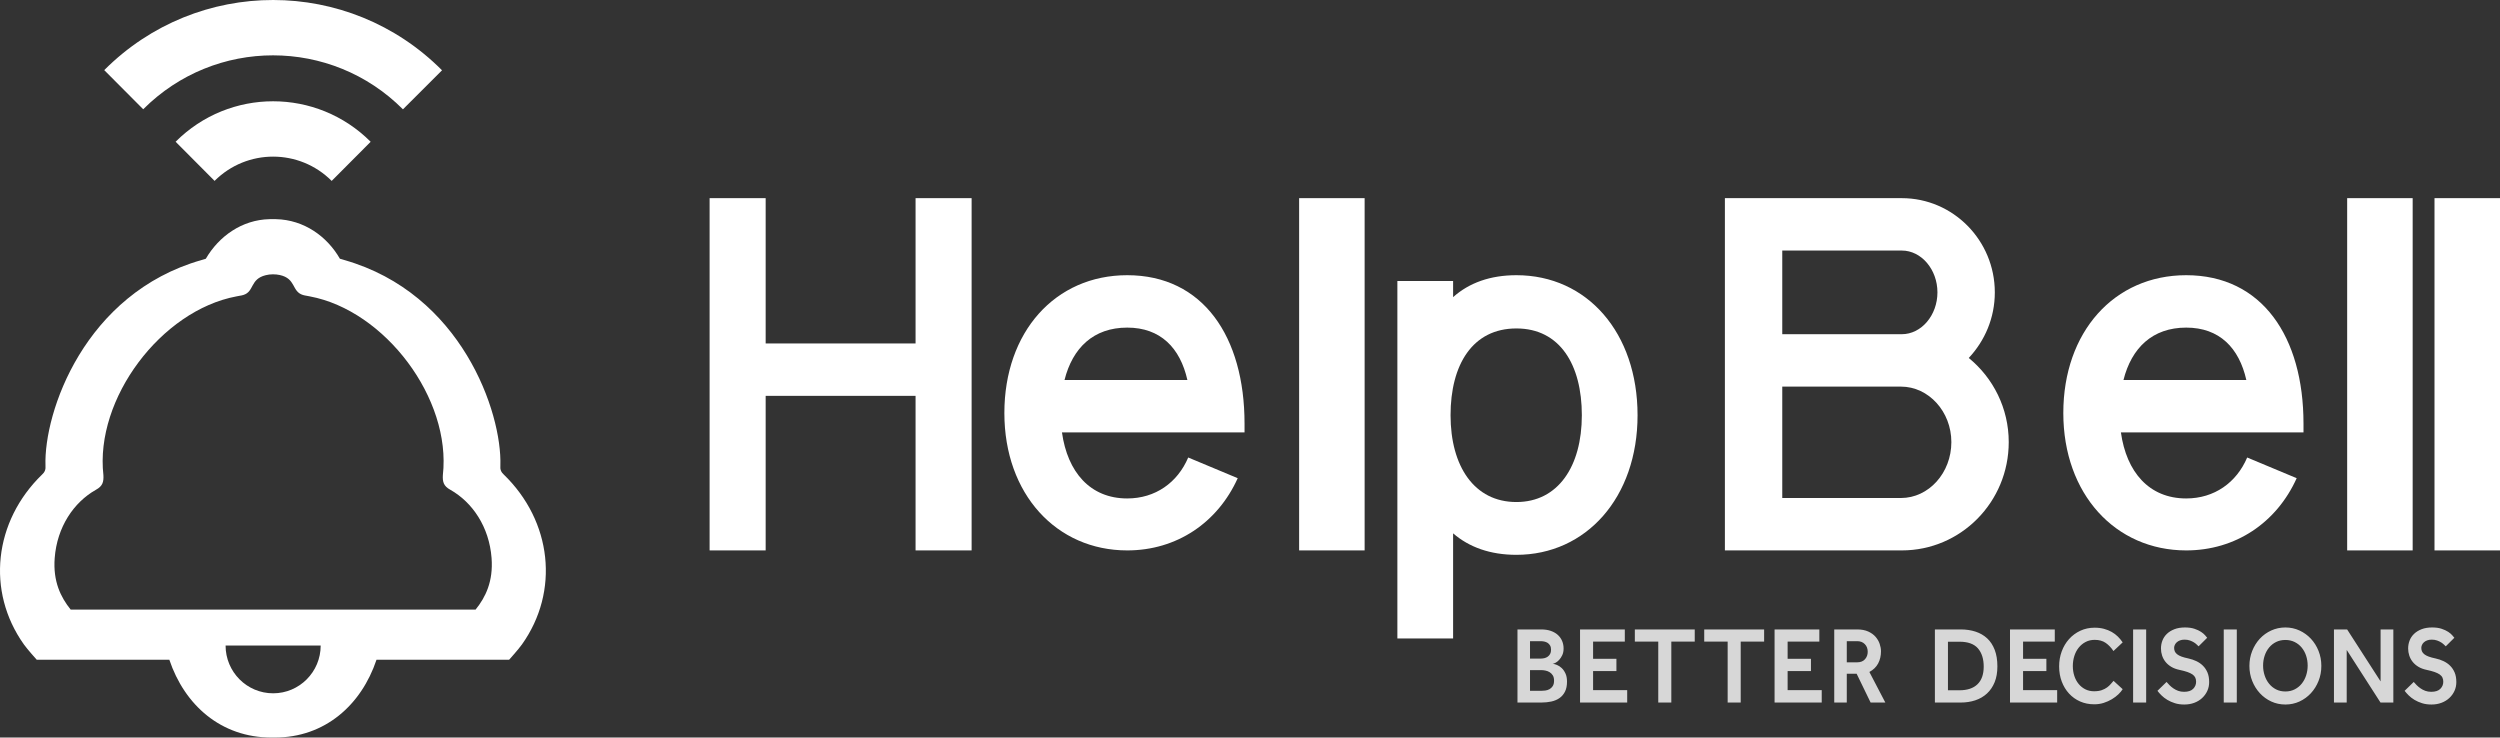 <?xml version="1.0" encoding="UTF-8"?>
<svg width="261px" height="77px" viewBox="0 0 261 77" version="1.1" xmlns="http://www.w3.org/2000/svg" xmlns:xlink="http://www.w3.org/1999/xlink">
    <rect x="0" y="0" width="261" height="77" fill="#333333" stroke="none"/>
    <!-- Generator: Sketch 51.1 (57501) - http://www.bohemiancoding.com/sketch -->
    <title>LOGO</title>
    <desc>Created with Sketch.</desc>
    <defs></defs>
    <g id="Desktop" stroke="none" stroke-width="1" fill="none" fill-rule="evenodd">
        <g id="00.00_Home" transform="translate(-192, -369)">
            <g id="LOGO" transform="translate(192, 369)">
                <g id="Group-2">
                    <path d="M10.882,7.321 C20.627,-2.446 36.41,-2.44 46.148,7.339 C44.945,8.545 43.579,9.896 42.068,11.413 C34.576,3.902 22.445,3.9 14.951,11.407 L10.882,7.321 Z M18.334,14.798 C23.962,9.165 33.07,9.166 38.697,14.802 L34.627,18.887 C31.247,15.507 25.783,15.507 22.402,18.884 L18.334,14.798 Z M33.479,67.397 C33.479,70.15 31.256,72.381 28.515,72.381 C25.773,72.381 23.551,70.15 23.551,67.397 L33.479,67.397 Z M46.234,49.608 C46.198,50.293 46.3,50.744 47.012,51.131 C49.336,52.446 51.074,55.019 51.32,58.255 C51.507,60.694 50.695,62.35 49.651,63.642 L7.38,63.642 C6.335,62.35 5.524,60.694 5.71,58.255 C5.957,55.013 7.701,52.437 10.018,51.131 C10.73,50.744 10.832,50.293 10.796,49.608 C9.891,41.618 16.834,32.419 24.679,30.944 C24.918,30.88 25.128,30.881 25.404,30.796 C26.565,30.438 26.084,29.138 27.741,28.731 C27.975,28.671 28.227,28.638 28.5,28.638 C28.771,28.639 28.996,28.666 29.206,28.711 C30.925,29.083 30.437,30.435 31.628,30.796 C31.903,30.88 32.112,30.88 32.351,30.944 C40.196,32.419 47.14,41.618 46.234,49.608 Z M28.341,77 C23.059,77 19.267,73.601 17.679,68.877 L3.835,68.877 C3.835,68.877 2.88,67.82 2.493,67.277 C-1.451,61.733 -0.64,54.422 4.394,49.542 C4.521,49.42 4.618,49.317 4.69,49.134 C4.763,48.946 4.755,48.813 4.748,48.617 C4.564,43.046 8.812,30.63 21.043,27.147 C21.188,27.098 21.335,27.054 21.486,27.014 C22.848,24.669 25.261,22.946 28.127,22.881 L28.294,22.879 L28.651,22.879 L28.818,22.881 C31.726,22.946 34.14,24.669 35.485,27.01 C35.641,27.05 35.794,27.096 35.944,27.147 C48.175,30.63 52.423,43.046 52.239,48.617 C52.232,48.813 52.224,48.946 52.298,49.134 C52.369,49.317 52.467,49.42 52.593,49.542 C57.627,54.422 58.438,61.733 54.494,67.277 C54.107,67.82 53.152,68.877 53.152,68.877 L39.308,68.877 C37.721,73.601 33.928,77 28.689,77 L28.341,77 Z" id="Fill-1" fill="#FFFFFF"></path>
                    <polygon id="Fill-20" fill="#FFFFFF" points="101.437 20.687 101.437 57.463 95.585 57.463 95.585 41.327 79.935 41.327 79.935 57.463 74.083 57.463 74.083 20.687 79.935 20.687 79.935 35.857 95.585 35.857 95.585 20.687"></polygon>
                    <path d="M129.93,44.223 L129.93,45.143 L110.869,45.143 C111.446,49.28 113.808,52.038 117.682,52.038 C120.622,52.038 122.937,50.383 124.05,47.763 L129.218,49.923 C127.123,54.566 122.849,57.463 117.682,57.463 C110.289,57.463 104.856,51.578 104.856,43.12 C104.856,34.661 110.155,28.731 117.682,28.731 C125.608,28.731 129.93,35.167 129.93,44.223 M111.135,39.672 L123.963,39.672 C123.206,36.316 121.156,34.202 117.682,34.202 C114.163,34.202 111.981,36.316 111.135,39.672" id="Fill-21" fill="#FFFFFF"></path>
                    <polygon id="Fill-22" fill="#FFFFFF" points="135.629 57.463 142.467 57.463 142.467 20.687 135.629 20.687"></polygon>
                    <path d="M170.961,43.351 C170.961,51.944 165.586,57.924 158.312,57.924 C155.582,57.924 153.378,57.129 151.704,55.681 L151.704,66.657 L145.886,66.657 L145.886,29.339 L151.704,29.339 L151.704,31.021 C153.378,29.526 155.582,28.731 158.312,28.731 C165.717,28.731 170.961,34.757 170.961,43.351 M165.144,43.351 C165.144,38.072 162.852,34.29 158.312,34.29 C153.73,34.29 151.438,38.072 151.438,43.351 C151.438,48.675 153.907,52.412 158.312,52.412 C162.677,52.412 165.144,48.675 165.144,43.351" id="Fill-23" fill="#FFFFFF"></path>
                    <path d="M209.712,46.155 C209.712,52.406 204.722,57.463 198.549,57.463 L180.079,57.463 L180.079,20.687 L198.549,20.687 C203.903,20.687 208.259,25.099 208.259,30.524 C208.259,33.191 207.217,35.581 205.538,37.373 C208.078,39.442 209.712,42.614 209.712,46.155 Z M186.068,26.157 L186.068,34.891 L198.549,34.891 C200.59,34.891 202.269,32.914 202.269,30.524 C202.269,28.133 200.59,26.157 198.549,26.157 L186.068,26.157 Z M203.722,46.155 C203.722,42.982 201.362,40.362 198.457,40.362 L186.068,40.362 L186.068,51.992 L198.457,51.992 C201.362,51.992 203.722,49.371 203.722,46.155 Z" id="Fill-24" fill="#FFFFFF"></path>
                    <path d="M240.485,44.223 L240.485,45.143 L221.423,45.143 C222.001,49.28 224.362,52.038 228.239,52.038 C231.178,52.038 233.493,50.383 234.606,47.763 L239.773,49.923 C237.68,54.566 233.403,57.463 228.239,57.463 C220.845,57.463 215.41,51.578 215.41,43.12 C215.41,34.661 220.711,28.731 228.239,28.731 C236.165,28.731 240.485,35.167 240.485,44.223 M221.69,39.672 L234.517,39.672 C233.76,36.316 231.711,34.202 228.239,34.202 C224.719,34.202 222.537,36.316 221.69,39.672" id="Fill-25" fill="#FFFFFF"></path>
                    <polygon id="Fill-26" fill="#FFFFFF" points="245.044 57.463 251.882 57.463 251.882 20.687 245.044 20.687"></polygon>
                    <path d="M162.093,69.295 C162.093,69.295 162.092,69.295 162.092,69.295 C162.101,69.296 162.109,69.297 162.118,69.299 L162.093,69.295 Z M162.118,69.299 C162.242,69.316 162.385,69.357 162.546,69.421 C162.719,69.49 162.883,69.597 163.038,69.742 C163.194,69.887 163.325,70.075 163.433,70.308 C163.542,70.541 163.596,70.825 163.596,71.161 C163.596,71.573 163.527,71.918 163.39,72.196 C163.253,72.475 163.064,72.7 162.822,72.871 C162.58,73.043 162.295,73.165 161.967,73.238 C161.639,73.31 161.284,73.346 160.901,73.346 L158.424,73.346 L158.424,65.713 L160.901,65.713 C161.284,65.713 161.621,65.765 161.913,65.868 C162.205,65.971 162.449,66.112 162.643,66.291 C162.838,66.471 162.986,66.68 163.087,66.921 C163.188,67.161 163.239,67.422 163.239,67.705 C163.239,67.972 163.192,68.204 163.098,68.403 C163.004,68.601 162.894,68.767 162.768,68.9 C162.642,69.034 162.515,69.133 162.389,69.198 C162.264,69.262 162.165,69.295 162.093,69.295 L162.118,69.299 Z M160.837,68.757 C160.974,68.757 161.107,68.742 161.237,68.712 C161.367,68.681 161.484,68.628 161.589,68.551 C161.693,68.475 161.776,68.38 161.837,68.265 C161.899,68.151 161.929,68.006 161.929,67.83 C161.929,67.655 161.897,67.51 161.832,67.396 C161.767,67.281 161.682,67.19 161.578,67.121 C161.473,67.052 161.356,67.005 161.226,66.978 C161.096,66.951 160.966,66.938 160.837,66.938 L159.733,66.938 L159.733,68.757 L160.837,68.757 Z M160.891,72.122 C161.02,72.122 161.163,72.112 161.318,72.093 C161.473,72.074 161.619,72.028 161.756,71.956 C161.893,71.883 162.009,71.777 162.102,71.635 C162.196,71.494 162.243,71.302 162.243,71.058 C162.243,70.829 162.198,70.644 162.108,70.503 C162.018,70.361 161.906,70.251 161.772,70.171 C161.639,70.091 161.493,70.035 161.334,70.005 C161.176,69.974 161.028,69.959 160.891,69.959 L159.733,69.959 L159.733,72.122 L160.891,72.122 Z M164.956,65.713 L169.63,65.713 L169.63,66.984 L166.319,66.984 L166.319,68.78 L168.754,68.78 L168.754,70.062 L166.319,70.062 L166.319,72.053 L169.879,72.053 L169.879,73.346 L164.956,73.346 L164.956,65.713 Z M173.122,66.984 L170.677,66.984 L170.677,65.713 L176.931,65.713 L176.931,66.984 L174.486,66.984 L174.486,73.346 L173.122,73.346 L173.122,66.984 Z M180.367,66.984 L177.921,66.984 L177.921,65.713 L184.175,65.713 L184.175,66.984 L181.73,66.984 L181.73,73.346 L180.367,73.346 L180.367,66.984 Z M185.265,65.713 L189.939,65.713 L189.939,66.984 L186.628,66.984 L186.628,68.78 L189.063,68.78 L189.063,70.062 L186.628,70.062 L186.628,72.053 L190.188,72.053 L190.188,73.346 L185.265,73.346 L185.265,65.713 Z M191.495,65.713 L193.886,65.713 C194.34,65.713 194.726,65.786 195.044,65.931 C195.361,66.076 195.617,66.261 195.812,66.486 C196.007,66.711 196.149,66.957 196.239,67.224 C196.329,67.491 196.375,67.747 196.375,67.991 C196.375,68.471 196.275,68.897 196.077,69.267 C195.879,69.637 195.574,69.932 195.163,70.154 L196.829,73.346 L195.292,73.346 L193.832,70.337 L192.804,70.337 L192.804,73.346 L191.495,73.346 L191.495,65.713 Z M193.897,69.146 C194.243,69.146 194.512,69.04 194.703,68.826 C194.894,68.612 194.99,68.353 194.99,68.048 C194.99,67.72 194.889,67.453 194.687,67.247 C194.485,67.041 194.221,66.938 193.897,66.938 L192.804,66.938 L192.804,69.146 L193.897,69.146 Z M202.003,65.713 L204.697,65.713 C205.26,65.713 205.775,65.79 206.244,65.942 C206.713,66.095 207.117,66.328 207.456,66.64 C207.795,66.953 208.058,67.354 208.246,67.842 C208.434,68.33 208.527,68.906 208.527,69.57 C208.527,70.203 208.432,70.754 208.241,71.223 C208.049,71.693 207.783,72.086 207.44,72.402 C207.097,72.719 206.691,72.955 206.223,73.112 C205.754,73.268 205.242,73.346 204.686,73.346 L202.003,73.346 L202.003,65.713 Z M204.567,72.065 C205.389,72.065 206.017,71.855 206.45,71.435 C206.883,71.016 207.099,70.401 207.099,69.593 C207.099,68.792 206.899,68.159 206.499,67.693 C206.098,67.228 205.454,66.995 204.567,66.995 L203.366,66.995 L203.366,72.065 L204.567,72.065 Z M209.844,65.713 L214.519,65.713 L214.519,66.984 L211.208,66.984 L211.208,68.78 L213.642,68.78 L213.642,70.062 L211.208,70.062 L211.208,72.053 L214.768,72.053 L214.768,73.346 L209.844,73.346 L209.844,65.713 Z M221.607,71.95 C221.499,72.126 221.349,72.305 221.158,72.488 C220.967,72.671 220.742,72.841 220.482,72.997 C220.222,73.154 219.937,73.281 219.627,73.381 C219.317,73.48 218.989,73.529 218.643,73.529 C218.101,73.529 217.607,73.43 217.16,73.232 C216.713,73.033 216.327,72.757 216.002,72.402 C215.678,72.047 215.425,71.63 215.245,71.149 C215.065,70.668 214.974,70.142 214.974,69.57 C214.974,69.013 215.065,68.49 215.245,68.002 C215.425,67.514 215.68,67.087 216.008,66.72 C216.336,66.354 216.727,66.064 217.182,65.851 C217.636,65.637 218.138,65.53 218.686,65.53 C219.039,65.53 219.364,65.57 219.66,65.651 C219.955,65.731 220.224,65.839 220.466,65.977 C220.707,66.114 220.922,66.276 221.11,66.463 C221.297,66.65 221.463,66.85 221.607,67.064 L220.644,67.968 C220.413,67.617 220.145,67.335 219.838,67.121 C219.532,66.907 219.147,66.801 218.686,66.801 C218.332,66.801 218.015,66.875 217.734,67.024 C217.452,67.172 217.212,67.371 217.014,67.619 C216.816,67.867 216.664,68.157 216.56,68.488 C216.455,68.82 216.403,69.169 216.403,69.536 C216.403,69.902 216.455,70.245 216.56,70.565 C216.664,70.886 216.814,71.164 217.009,71.401 C217.203,71.637 217.436,71.824 217.707,71.962 C217.977,72.099 218.282,72.168 218.621,72.168 C218.931,72.168 219.196,72.129 219.416,72.053 C219.636,71.977 219.824,71.881 219.979,71.767 C220.134,71.653 220.264,71.532 220.368,71.407 C220.473,71.281 220.569,71.172 220.655,71.08 L221.607,71.95 Z M222.697,65.713 L224.06,65.713 L224.06,73.346 L222.697,73.346 L222.697,65.713 Z M226.189,71.195 C226.276,71.302 226.378,71.414 226.497,71.532 C226.616,71.651 226.75,71.761 226.898,71.864 C227.046,71.967 227.211,72.053 227.395,72.122 C227.579,72.19 227.787,72.225 228.018,72.225 C228.443,72.225 228.759,72.122 228.964,71.916 C229.17,71.71 229.273,71.462 229.273,71.172 C229.273,71.012 229.244,70.869 229.186,70.743 C229.128,70.617 229.031,70.506 228.894,70.411 C228.757,70.316 228.578,70.23 228.358,70.154 C228.138,70.077 227.866,70.005 227.541,69.936 C227.21,69.867 226.923,69.761 226.681,69.616 C226.44,69.471 226.239,69.299 226.081,69.101 C225.922,68.902 225.803,68.683 225.724,68.443 C225.644,68.202 225.605,67.956 225.605,67.705 C225.605,67.415 225.655,67.138 225.756,66.875 C225.857,66.612 226.012,66.379 226.221,66.177 C226.431,65.975 226.692,65.813 227.006,65.691 C227.32,65.568 227.689,65.507 228.115,65.507 C228.497,65.507 228.825,65.553 229.1,65.645 C229.374,65.736 229.603,65.843 229.787,65.965 C229.971,66.087 230.113,66.207 230.214,66.326 C230.315,66.444 230.387,66.53 230.43,66.583 L229.532,67.476 C229.496,67.445 229.439,67.39 229.359,67.31 C229.28,67.23 229.181,67.152 229.062,67.075 C228.943,66.999 228.8,66.93 228.634,66.869 C228.468,66.808 228.281,66.778 228.072,66.778 C227.884,66.778 227.722,66.804 227.585,66.858 C227.448,66.911 227.334,66.98 227.244,67.064 C227.154,67.148 227.087,67.241 227.044,67.344 C227,67.447 226.979,67.544 226.979,67.636 C226.979,67.773 227.002,67.895 227.049,68.002 C227.096,68.109 227.175,68.208 227.287,68.3 C227.399,68.391 227.552,68.473 227.747,68.546 C227.942,68.618 228.187,68.685 228.483,68.746 C228.764,68.807 229.035,68.899 229.294,69.021 C229.554,69.143 229.783,69.301 229.981,69.496 C230.18,69.69 230.339,69.927 230.458,70.205 C230.577,70.483 230.636,70.817 230.636,71.206 C230.636,71.542 230.571,71.851 230.441,72.133 C230.311,72.416 230.131,72.663 229.9,72.877 C229.669,73.091 229.395,73.257 229.078,73.375 C228.761,73.493 228.414,73.552 228.039,73.552 C227.679,73.552 227.352,73.506 227.06,73.415 C226.768,73.323 226.505,73.207 226.27,73.066 C226.036,72.925 225.834,72.77 225.664,72.602 C225.495,72.435 225.352,72.274 225.237,72.122 L226.189,71.195 Z M232.159,65.713 L233.522,65.713 L233.522,73.346 L232.159,73.346 L232.159,65.713 Z M238.594,73.552 C238.067,73.552 237.577,73.447 237.122,73.238 C236.668,73.028 236.271,72.74 235.932,72.374 C235.593,72.007 235.326,71.58 235.131,71.092 C234.936,70.604 234.839,70.081 234.839,69.524 C234.839,68.967 234.936,68.445 235.131,67.956 C235.326,67.468 235.591,67.043 235.926,66.68 C236.262,66.318 236.659,66.032 237.117,65.822 C237.575,65.612 238.067,65.507 238.594,65.507 C239.12,65.507 239.611,65.612 240.065,65.822 C240.52,66.032 240.916,66.318 241.255,66.68 C241.595,67.043 241.861,67.468 242.056,67.956 C242.251,68.445 242.348,68.967 242.348,69.524 C242.348,70.081 242.251,70.604 242.056,71.092 C241.861,71.58 241.595,72.007 241.255,72.374 C240.916,72.74 240.52,73.028 240.065,73.238 C239.611,73.447 239.12,73.552 238.594,73.552 Z M238.594,72.19 C238.947,72.19 239.268,72.118 239.557,71.973 C239.845,71.828 240.09,71.632 240.292,71.384 C240.494,71.136 240.65,70.848 240.758,70.52 C240.866,70.192 240.92,69.848 240.92,69.49 C240.92,69.124 240.866,68.778 240.758,68.454 C240.65,68.13 240.494,67.846 240.292,67.602 C240.09,67.357 239.845,67.165 239.557,67.024 C239.268,66.883 238.947,66.812 238.594,66.812 C238.233,66.812 237.91,66.883 237.625,67.024 C237.34,67.165 237.097,67.357 236.895,67.602 C236.693,67.846 236.538,68.13 236.43,68.454 C236.321,68.778 236.267,69.124 236.267,69.49 C236.267,69.848 236.321,70.192 236.43,70.52 C236.538,70.848 236.693,71.136 236.895,71.384 C237.097,71.632 237.34,71.828 237.625,71.973 C237.91,72.118 238.233,72.19 238.594,72.19 Z M243.665,65.713 L245.04,65.713 L248.534,71.138 L248.534,65.713 L249.865,65.713 L249.865,73.346 L248.524,73.346 L244.996,67.853 L244.996,73.346 L243.665,73.346 L243.665,65.713 Z M251.994,71.195 C252.08,71.302 252.183,71.414 252.302,71.532 C252.421,71.651 252.555,71.761 252.703,71.864 C252.851,71.967 253.016,72.053 253.2,72.122 C253.384,72.19 253.592,72.225 253.823,72.225 C254.248,72.225 254.564,72.122 254.769,71.916 C254.975,71.71 255.078,71.462 255.078,71.172 C255.078,71.012 255.049,70.869 254.991,70.743 C254.933,70.617 254.836,70.506 254.699,70.411 C254.562,70.316 254.383,70.23 254.163,70.154 C253.943,70.077 253.671,70.005 253.346,69.936 C253.015,69.867 252.728,69.761 252.486,69.616 C252.245,69.471 252.044,69.299 251.886,69.101 C251.727,68.902 251.608,68.683 251.529,68.443 C251.449,68.202 251.41,67.956 251.41,67.705 C251.41,67.415 251.46,67.138 251.561,66.875 C251.662,66.612 251.817,66.379 252.026,66.177 C252.236,65.975 252.497,65.813 252.811,65.691 C253.125,65.568 253.494,65.507 253.92,65.507 C254.302,65.507 254.63,65.553 254.905,65.645 C255.179,65.736 255.408,65.843 255.592,65.965 C255.776,66.087 255.918,66.207 256.019,66.326 C256.12,66.444 256.192,66.53 256.235,66.583 L255.337,67.476 C255.301,67.445 255.244,67.39 255.164,67.31 C255.085,67.23 254.986,67.152 254.867,67.075 C254.748,66.999 254.605,66.93 254.439,66.869 C254.273,66.808 254.086,66.778 253.877,66.778 C253.689,66.778 253.527,66.804 253.39,66.858 C253.253,66.911 253.139,66.98 253.049,67.064 C252.959,67.148 252.892,67.241 252.849,67.344 C252.805,67.447 252.784,67.544 252.784,67.636 C252.784,67.773 252.807,67.895 252.854,68.002 C252.901,68.109 252.98,68.208 253.092,68.3 C253.204,68.391 253.357,68.473 253.552,68.546 C253.747,68.618 253.992,68.685 254.288,68.746 C254.569,68.807 254.84,68.899 255.099,69.021 C255.359,69.143 255.588,69.301 255.786,69.496 C255.985,69.69 256.143,69.927 256.263,70.205 C256.382,70.483 256.441,70.817 256.441,71.206 C256.441,71.542 256.376,71.851 256.246,72.133 C256.116,72.416 255.936,72.663 255.705,72.877 C255.474,73.091 255.2,73.257 254.883,73.375 C254.566,73.493 254.219,73.552 253.844,73.552 C253.484,73.552 253.157,73.506 252.865,73.415 C252.573,73.323 252.31,73.207 252.075,73.066 C251.841,72.925 251.639,72.77 251.469,72.602 C251.3,72.435 251.157,72.274 251.042,72.122 L251.994,71.195 Z" id="BETTER--DECISIONS" fill="#D7D7D7"></path>
                    <polygon id="Fill-27" fill="#FFFFFF" points="254.162 57.463 261 57.463 261 20.687 254.162 20.687"></polygon>
                </g>
            </g>
        </g>
    </g>
</svg>